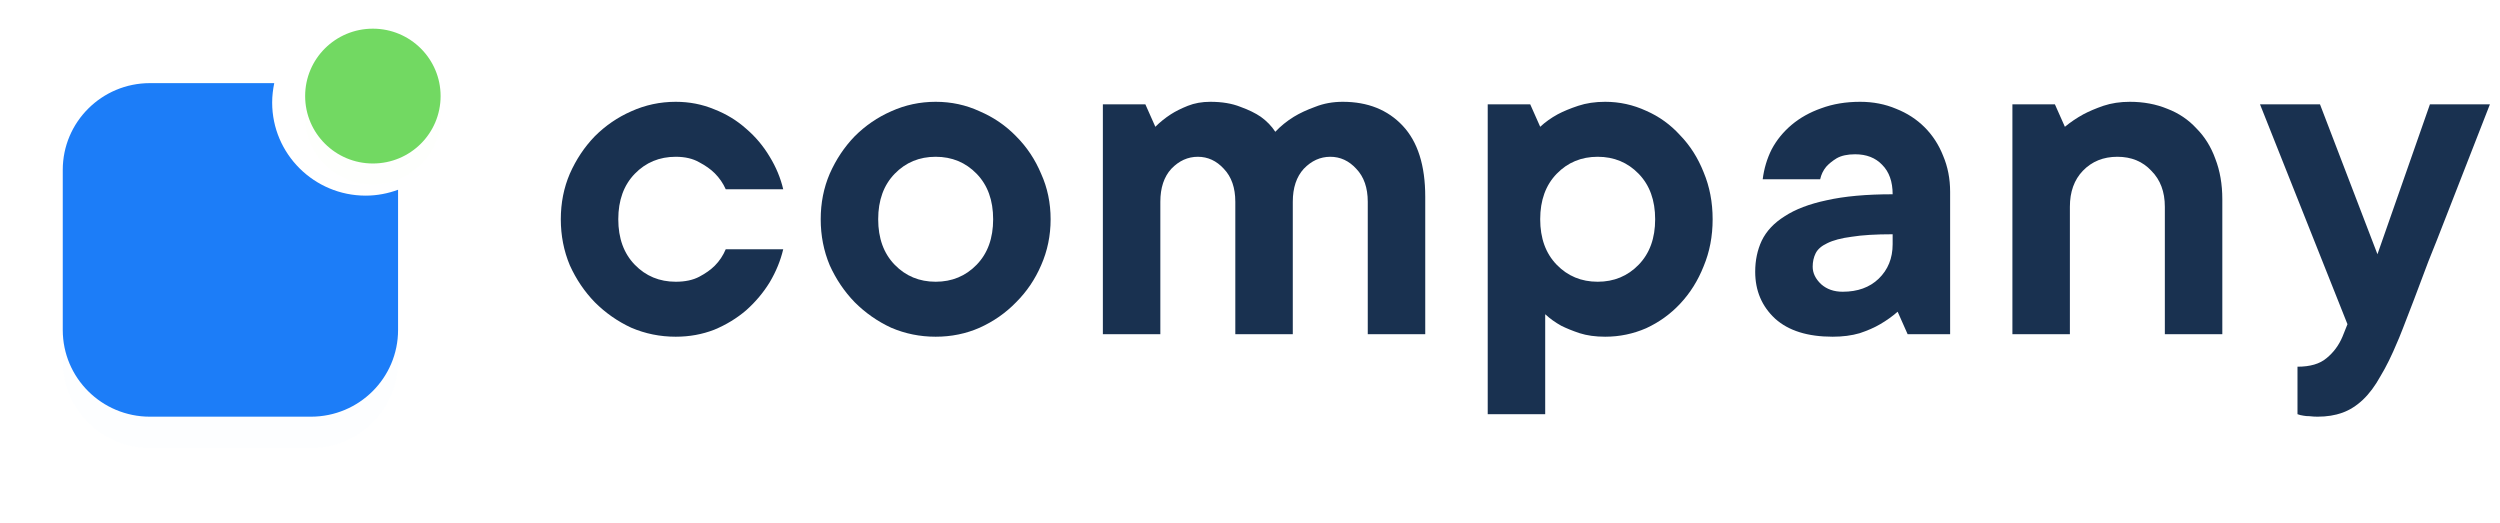 <svg width="239" height="50" viewBox="0 0 239 50" fill="none" xmlns="http://www.w3.org/2000/svg">
<g clip-path="url(#clip0)">
<g filter="url(#filter0_d)">
<path d="M34.962 18.703C30.026 18.703 26.019 14.712 26.019 9.806C26.019 9.166 26.095 8.557 26.217 7.947H14.334C9.733 7.947 6 11.665 6 16.235V31.547C6 36.133 9.733 39.835 14.334 39.835H29.721C34.338 39.835 38.055 36.117 38.055 31.547V18.14C37.11 18.49 36.059 18.703 34.962 18.703Z" fill="#1C7DF8" fill-opacity="0.01"/>
</g>
<path d="M34.962 18.703C30.026 18.703 26.019 14.712 26.019 9.806C26.019 9.166 26.095 8.557 26.217 7.947H14.334C9.733 7.947 6 11.665 6 16.235V31.547C6 36.133 9.733 39.835 14.334 39.835H29.721C34.338 39.835 38.055 36.117 38.055 31.547V18.14C37.11 18.49 36.059 18.703 34.962 18.703Z" fill="#1C7DF8"/>
<g filter="url(#filter1_d)">
<path d="M35.647 15.63C39.227 15.63 42.122 12.75 42.122 9.185C42.122 5.635 39.227 2.741 35.647 2.741C32.067 2.741 29.172 5.62 29.172 9.185C29.172 12.735 32.067 15.63 35.647 15.63Z" fill="#72D962" fill-opacity="0.01"/>
</g>
<path d="M35.647 15.63C39.227 15.63 42.122 12.75 42.122 9.185C42.122 5.635 39.227 2.741 35.647 2.741C32.067 2.741 29.172 5.62 29.172 9.185C29.172 12.735 32.067 15.63 35.647 15.63Z" fill="#72D962"/>
<path d="M74.876 23.828C74.621 24.911 74.191 25.962 73.586 26.982C72.981 27.969 72.232 28.861 71.34 29.657C70.448 30.422 69.429 31.043 68.282 31.521C67.135 31.967 65.909 32.19 64.603 32.19C63.106 32.19 61.688 31.903 60.35 31.33C59.044 30.725 57.882 29.912 56.862 28.893C55.875 27.874 55.079 26.695 54.473 25.357C53.9 23.987 53.613 22.522 53.613 20.961C53.613 19.4 53.9 17.951 54.473 16.613C55.079 15.243 55.875 14.049 56.862 13.029C57.882 12.01 59.044 11.214 60.35 10.64C61.688 10.035 63.106 9.732 64.603 9.732C65.909 9.732 67.135 9.971 68.282 10.449C69.429 10.895 70.448 11.516 71.34 12.313C72.232 13.077 72.981 13.969 73.586 14.988C74.191 15.976 74.621 17.011 74.876 18.094H69.381C69.126 17.521 68.776 17.011 68.33 16.565C67.948 16.183 67.454 15.833 66.849 15.514C66.244 15.164 65.495 14.988 64.603 14.988C63.042 14.988 61.736 15.53 60.685 16.613C59.634 17.696 59.108 19.145 59.108 20.961C59.108 22.777 59.634 24.226 60.685 25.309C61.736 26.392 63.042 26.934 64.603 26.934C65.495 26.934 66.244 26.775 66.849 26.456C67.454 26.137 67.948 25.787 68.33 25.405C68.776 24.959 69.126 24.433 69.381 23.828H74.876Z" fill="#193150"/>
<path d="M83.955 20.961C83.955 22.777 84.48 24.226 85.531 25.309C86.583 26.392 87.889 26.934 89.45 26.934C91.01 26.934 92.317 26.392 93.368 25.309C94.419 24.226 94.945 22.777 94.945 20.961C94.945 19.145 94.419 17.696 93.368 16.613C92.317 15.53 91.01 14.988 89.45 14.988C87.889 14.988 86.583 15.53 85.531 16.613C84.48 17.696 83.955 19.145 83.955 20.961ZM100.439 20.961C100.439 22.522 100.137 23.987 99.532 25.357C98.958 26.695 98.162 27.874 97.142 28.893C96.155 29.912 94.992 30.725 93.654 31.33C92.348 31.903 90.947 32.19 89.45 32.19C87.953 32.19 86.535 31.903 85.197 31.33C83.891 30.725 82.728 29.912 81.709 28.893C80.722 27.874 79.925 26.695 79.32 25.357C78.746 23.987 78.46 22.522 78.46 20.961C78.46 19.4 78.746 17.951 79.32 16.613C79.925 15.243 80.722 14.049 81.709 13.029C82.728 12.01 83.891 11.214 85.197 10.64C86.535 10.035 87.953 9.732 89.45 9.732C90.947 9.732 92.348 10.035 93.654 10.64C94.992 11.214 96.155 12.01 97.142 13.029C98.162 14.049 98.958 15.243 99.532 16.613C100.137 17.951 100.439 19.4 100.439 20.961Z" fill="#193150"/>
<path d="M115.707 9.732C116.822 9.732 117.778 9.892 118.574 10.21C119.37 10.497 120.023 10.816 120.533 11.166C121.107 11.58 121.568 12.058 121.919 12.599C122.429 12.058 123.018 11.58 123.687 11.166C124.26 10.816 124.945 10.497 125.741 10.21C126.538 9.892 127.414 9.732 128.369 9.732C130.758 9.732 132.67 10.497 134.103 12.026C135.537 13.555 136.253 15.817 136.253 18.811V31.951H130.758V19.289C130.758 17.951 130.392 16.9 129.659 16.135C128.959 15.371 128.13 14.988 127.175 14.988C126.219 14.988 125.375 15.371 124.642 16.135C123.942 16.9 123.591 17.951 123.591 19.289V31.951H118.096V19.289C118.096 17.951 117.73 16.9 116.997 16.135C116.297 15.371 115.468 14.988 114.513 14.988C113.557 14.988 112.713 15.371 111.98 16.135C111.279 16.9 110.929 17.951 110.929 19.289V31.951H105.434V9.971H109.496L110.451 12.121C110.897 11.675 111.391 11.277 111.932 10.927C112.378 10.64 112.92 10.37 113.557 10.115C114.194 9.86 114.911 9.732 115.707 9.732Z" fill="#193150"/>
<path d="M153.455 9.732C154.825 9.732 156.131 10.019 157.373 10.592C158.615 11.134 159.698 11.915 160.622 12.934C161.578 13.921 162.326 15.1 162.868 16.47C163.441 17.839 163.728 19.337 163.728 20.961C163.728 22.586 163.441 24.083 162.868 25.453C162.326 26.822 161.578 28.017 160.622 29.036C159.698 30.024 158.615 30.804 157.373 31.378C156.131 31.919 154.825 32.19 153.455 32.19C152.531 32.19 151.719 32.078 151.018 31.855C150.349 31.632 149.76 31.393 149.25 31.139C148.677 30.82 148.167 30.454 147.721 30.04V39.596H142.226V9.971H146.288L147.243 12.121C147.721 11.675 148.278 11.277 148.916 10.927C149.457 10.64 150.11 10.37 150.875 10.115C151.639 9.86 152.499 9.732 153.455 9.732ZM147.243 20.961C147.243 22.777 147.769 24.226 148.82 25.309C149.871 26.392 151.177 26.934 152.738 26.934C154.299 26.934 155.605 26.392 156.656 25.309C157.707 24.226 158.233 22.777 158.233 20.961C158.233 19.145 157.707 17.696 156.656 16.613C155.605 15.53 154.299 14.988 152.738 14.988C151.177 14.988 149.871 15.53 148.82 16.613C147.769 17.696 147.243 19.145 147.243 20.961Z" fill="#193150"/>
<path d="M177.831 9.732C179.073 9.732 180.22 9.955 181.271 10.401C182.322 10.816 183.23 11.405 183.995 12.169C184.759 12.934 185.349 13.842 185.763 14.893C186.209 15.944 186.432 17.091 186.432 18.333V31.951H182.37L181.415 29.801C180.905 30.247 180.347 30.645 179.742 30.995C179.201 31.314 178.548 31.601 177.783 31.855C177.019 32.078 176.159 32.19 175.203 32.19C172.814 32.19 170.982 31.616 169.708 30.47C168.434 29.291 167.797 27.794 167.797 25.978C167.797 24.895 168.004 23.908 168.418 23.016C168.864 22.092 169.597 21.311 170.616 20.674C171.635 20.006 172.973 19.496 174.63 19.145C176.318 18.763 178.42 18.572 180.937 18.572C180.937 17.362 180.602 16.422 179.933 15.753C179.296 15.084 178.436 14.749 177.353 14.749C176.621 14.749 176.031 14.877 175.585 15.132C175.171 15.387 174.837 15.657 174.582 15.944C174.295 16.294 174.104 16.693 174.008 17.139H168.514C168.641 16.119 168.928 15.164 169.374 14.272C169.851 13.38 170.489 12.599 171.285 11.93C172.081 11.261 173.021 10.736 174.104 10.354C175.219 9.939 176.461 9.732 177.831 9.732ZM176.159 27.89C177.592 27.89 178.739 27.475 179.599 26.647C180.491 25.787 180.937 24.688 180.937 23.35V22.395C179.312 22.395 178.006 22.474 177.019 22.634C176.031 22.761 175.251 22.968 174.677 23.255C174.136 23.509 173.77 23.828 173.578 24.21C173.387 24.593 173.292 25.023 173.292 25.5C173.292 26.106 173.562 26.663 174.104 27.173C174.646 27.651 175.33 27.89 176.159 27.89Z" fill="#193150"/>
<path d="M203.614 9.732C204.921 9.732 206.115 9.955 207.198 10.401C208.281 10.816 209.205 11.437 209.969 12.265C210.766 13.061 211.371 14.033 211.785 15.18C212.231 16.326 212.454 17.616 212.454 19.05V31.951H206.959V19.767C206.959 18.333 206.529 17.186 205.669 16.326C204.841 15.434 203.758 14.988 202.42 14.988C201.082 14.988 199.983 15.434 199.123 16.326C198.295 17.186 197.881 18.333 197.881 19.767V31.951H192.386V9.971H196.447L197.403 12.121C197.944 11.675 198.534 11.277 199.171 10.927C199.712 10.64 200.349 10.37 201.082 10.115C201.847 9.86 202.691 9.732 203.614 9.732Z" fill="#193150"/>
<path d="M216.056 9.971H221.79L227.285 24.306L232.302 9.971H238.036C236.475 13.985 235.058 17.616 233.783 20.866C233.242 22.267 232.7 23.637 232.159 24.975C231.649 26.313 231.187 27.539 230.773 28.654C230.359 29.737 230.009 30.645 229.722 31.378C229.435 32.11 229.26 32.54 229.196 32.668C228.655 33.974 228.113 35.073 227.572 35.965C227.062 36.889 226.505 37.637 225.899 38.211C225.294 38.784 224.641 39.198 223.94 39.453C223.24 39.708 222.443 39.835 221.551 39.835C221.296 39.835 221.042 39.819 220.787 39.787C220.564 39.787 220.373 39.771 220.213 39.739C219.99 39.708 219.799 39.66 219.64 39.596V35.057C220.851 35.057 221.774 34.786 222.411 34.245C223.08 33.703 223.59 33.018 223.94 32.19L224.418 30.995L216.056 9.971Z" fill="#193150"/>
</g>
<defs>
<filter id="filter0_d" x="0" y="4.947" width="44.055" height="43.887" filterUnits="userSpaceOnUse" color-interpolation-filters="sRGB">
<feFlood flood-opacity="0" result="BackgroundImageFix"/>
<feColorMatrix in="SourceAlpha" type="matrix" values="0 0 0 0 0 0 0 0 0 0 0 0 0 0 0 0 0 0 127 0"/>
<feOffset dy="3"/>
<feGaussianBlur stdDeviation="3"/>
<feColorMatrix type="matrix" values="0 0 0 0 0.109 0 0 0 0 0.491 0 0 0 0 0.971 0 0 0 0.29 0"/>
<feBlend mode="normal" in2="BackgroundImageFix" result="effect1_dropShadow"/>
<feBlend mode="normal" in="SourceGraphic" in2="effect1_dropShadow" result="shape"/>
</filter>
<filter id="filter1_d" x="25.172" y="0.741" width="20.95" height="20.889" filterUnits="userSpaceOnUse" color-interpolation-filters="sRGB">
<feFlood flood-opacity="0" result="BackgroundImageFix"/>
<feColorMatrix in="SourceAlpha" type="matrix" values="0 0 0 0 0 0 0 0 0 0 0 0 0 0 0 0 0 0 127 0"/>
<feOffset dy="2"/>
<feGaussianBlur stdDeviation="2"/>
<feColorMatrix type="matrix" values="0 0 0 0 0.448 0 0 0 0 0.85 0 0 0 0 0.383 0 0 0 0.31 0"/>
<feBlend mode="normal" in2="BackgroundImageFix" result="effect1_dropShadow"/>
<feBlend mode="normal" in="SourceGraphic" in2="effect1_dropShadow" result="shape"/>
</filter>
<clipPath id="clip0">
<rect width="239" height="49" fill="white" transform="translate(0 0.5)"/>
</clipPath>
</defs>
</svg>
